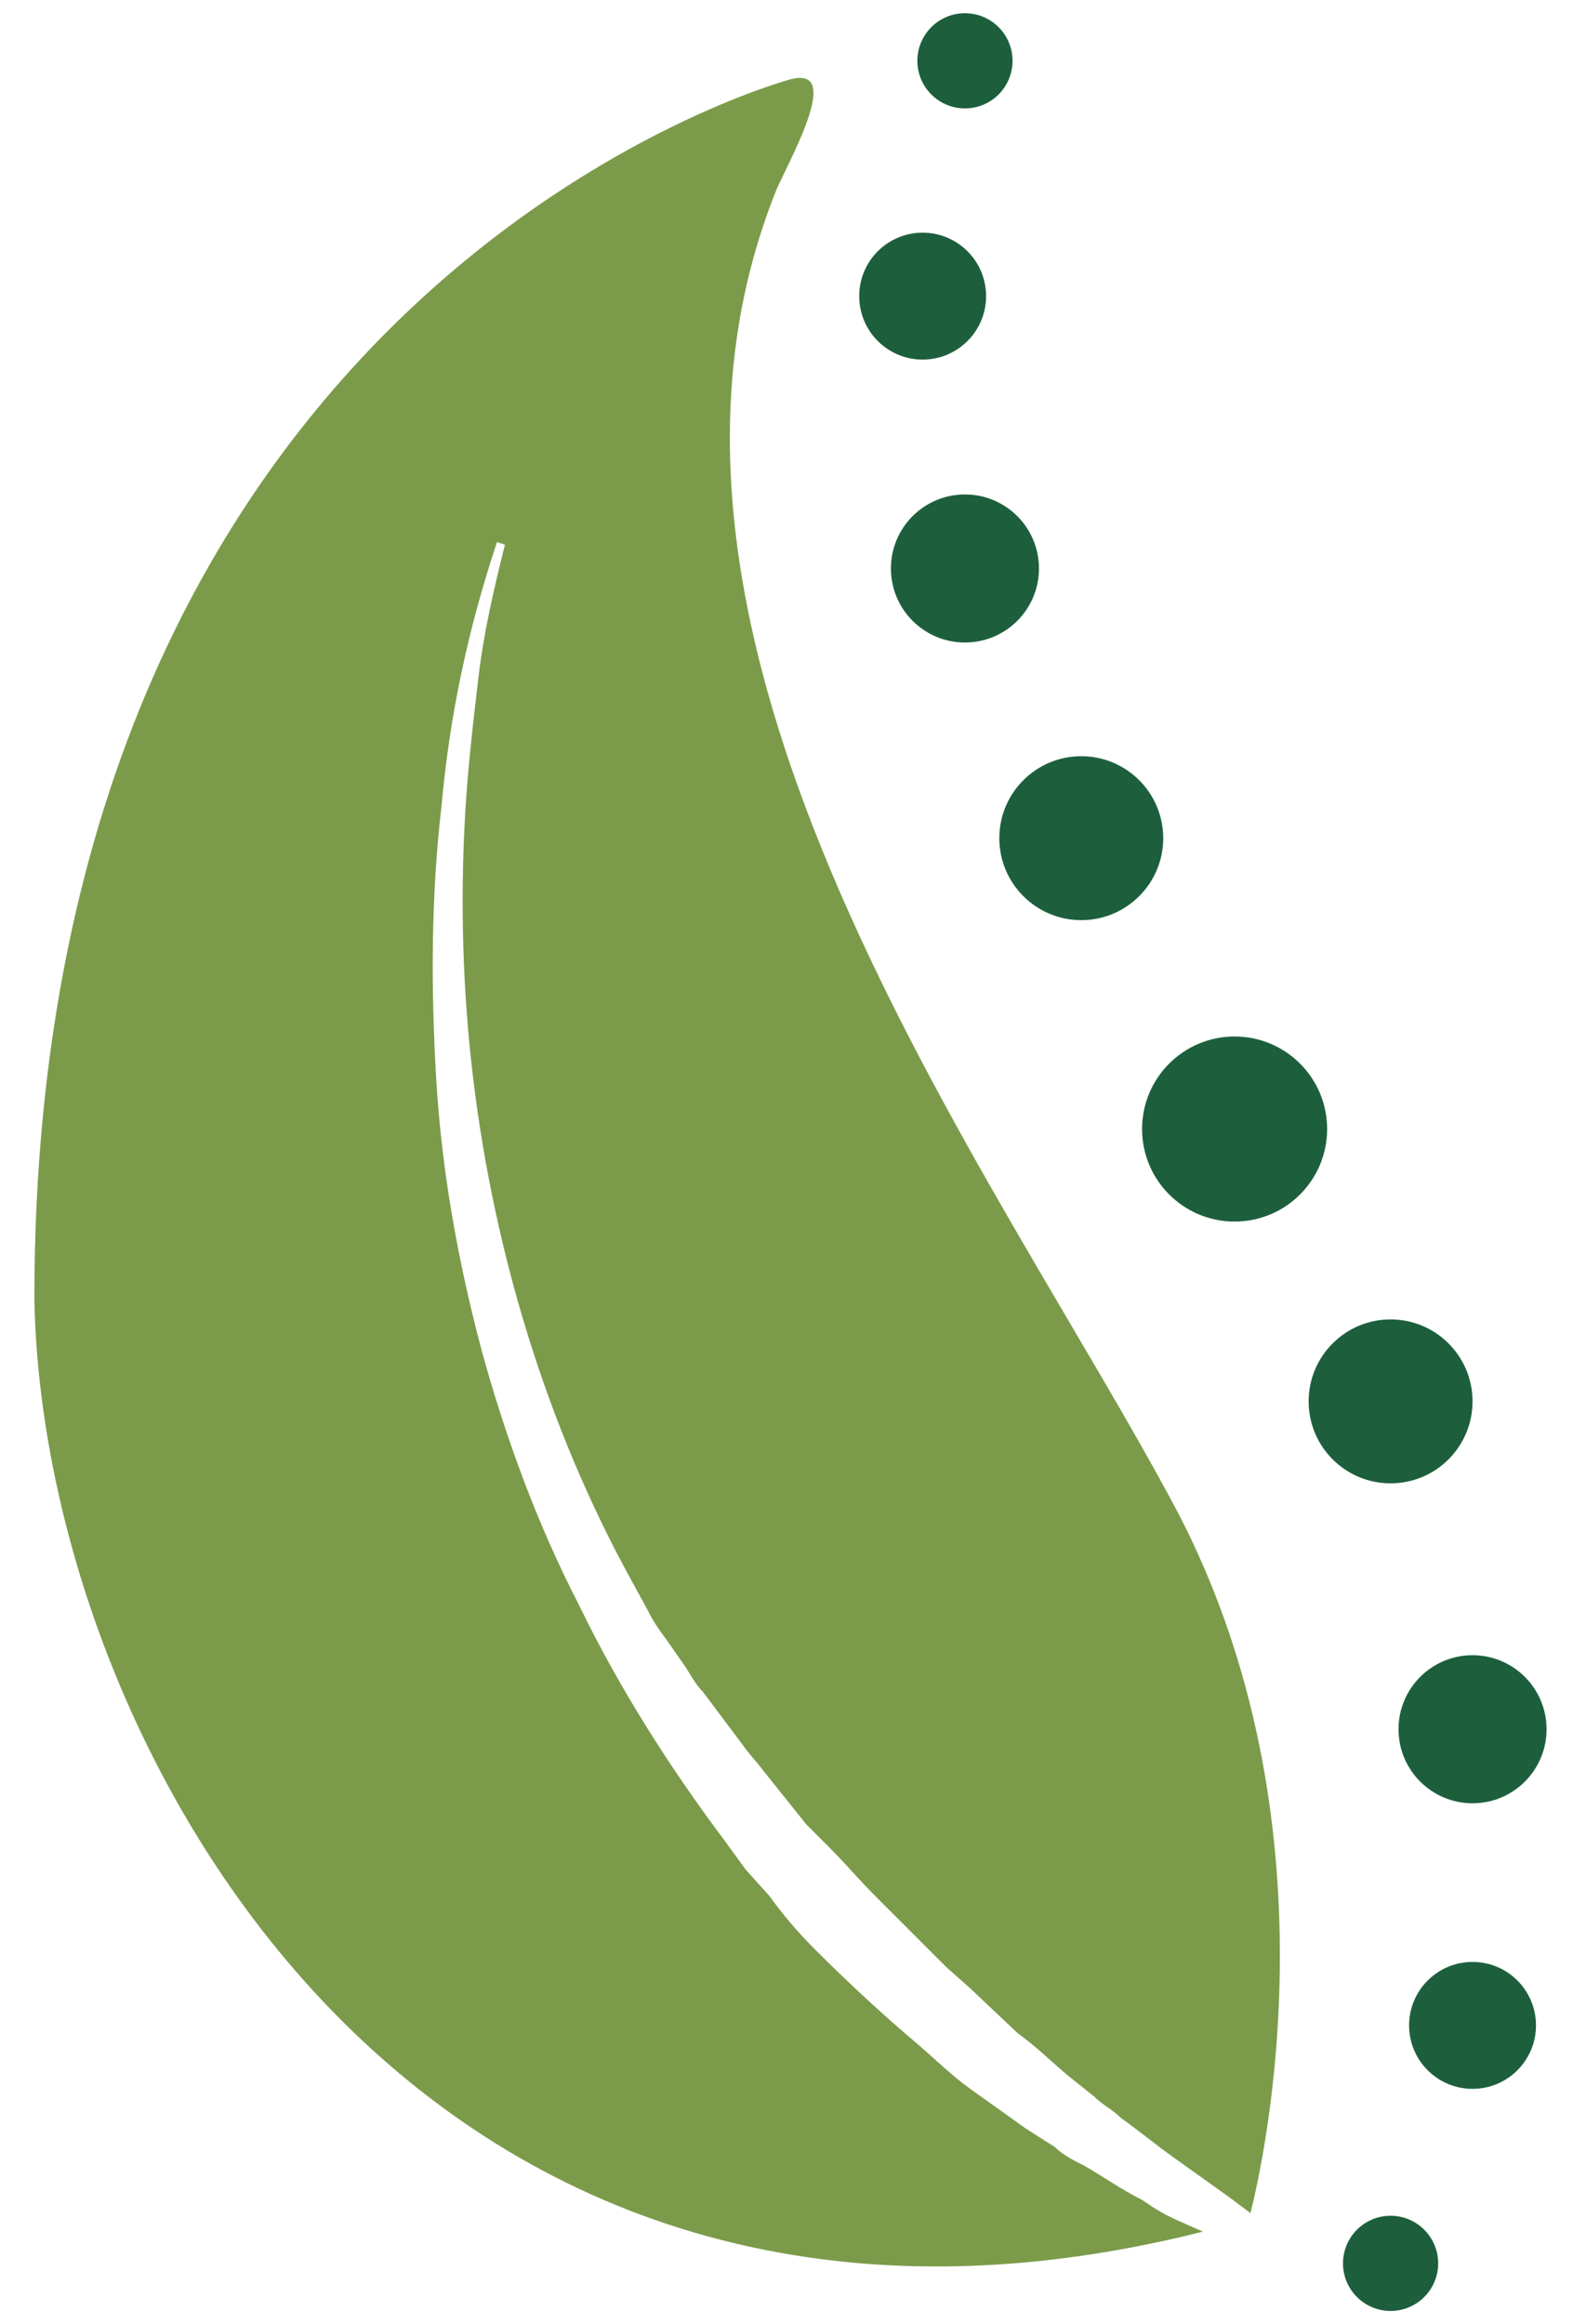 <svg xmlns="http://www.w3.org/2000/svg" xmlns:xlink="http://www.w3.org/1999/xlink" id="Layer_1" x="0px" y="0px" viewBox="0 0 59.5 87.9" style="enable-background:new 0 0 59.5 87.9;" xml:space="preserve"> <style type="text/css"> .st0{fill:#1D5F3D;} .st1{fill:#7B9B4A;} </style> <g> <circle class="st0" cx="36.5" cy="2.3" r="1.8"></circle> <circle class="st0" cx="52.6" cy="85.6" r="1.8"></circle> <circle class="st0" cx="34.9" cy="11.2" r="2.4"></circle> <circle class="st0" cx="55.7" cy="76.6" r="2.4"></circle> <circle class="st0" cx="36.5" cy="21.5" r="2.8"></circle> <circle class="st0" cx="55.7" cy="65.4" r="2.8"></circle> <circle class="st0" cx="40.9" cy="31.7" r="3.1"></circle> <circle class="st0" cx="52.6" cy="53" r="3.1"></circle> <circle class="st0" cx="46.7" cy="42.7" r="3.5"></circle> <path class="st1" d="M43.2,83.2c-0.8-0.4-1.5-0.9-2.2-1.3c-0.4-0.2-0.8-0.4-1.1-0.7l-1.1-0.7c-0.7-0.5-1.4-1-2.1-1.5 s-1.3-1.1-2-1.7c-1.3-1.1-2.6-2.3-3.9-3.6c-0.6-0.6-1.2-1.3-1.7-2l-0.9-1l-0.8-1.1c-2.1-2.8-4-5.8-5.5-8.9 c-1.6-3.1-2.8-6.4-3.7-9.7c-0.9-3.4-1.5-6.8-1.7-10.2c-0.2-3.4-0.2-6.9,0.2-10.3c0.3-3.4,1-6.7,2.1-10l0.3,0.1 c-0.4,1.6-0.8,3.3-1,5c-0.2,1.7-0.4,3.4-0.5,5.1c-0.2,3.4-0.1,6.8,0.3,10.1c0.4,3.3,1.1,6.6,2.1,9.8c1,3.2,2.3,6.3,3.9,9.2l0.6,1.1 c0.2,0.4,0.4,0.7,0.7,1.1l0.7,1c0.2,0.3,0.4,0.7,0.7,1l1.5,2c0.2,0.3,0.5,0.6,0.8,1l0.8,1l0.8,1l0.9,0.9c0.6,0.6,1.1,1.2,1.7,1.8 l1.8,1.8c0.3,0.3,0.6,0.6,0.9,0.9l0.9,0.8l1.8,1.7c0.7,0.5,1.3,1.1,1.9,1.6l1,0.8c0.3,0.3,0.7,0.5,1,0.8c0.7,0.5,1.3,1,2,1.5 s1.4,1,2.1,1.5l0.8,0.6c0.5-2,3.4-14.8-2.8-26.6c-6.8-12.8-22.1-32.8-15.1-50c0.7-1.5,2.4-4.6,0.5-4.1c0,0-28.6,7.6-28.6,46.1 c0.3,17.3,14.9,42.7,44.2,35.3l-0.9-0.4C43.9,83.7,43.5,83.4,43.2,83.2z"></path> </g> <g> </g> <g> </g> <g> </g> <g> </g> <g> </g> <g> </g> <g> </g> <g> </g> <g> </g> <g> </g> <g> </g> <g> </g> <g> </g> <g> </g> <g> </g> </svg>